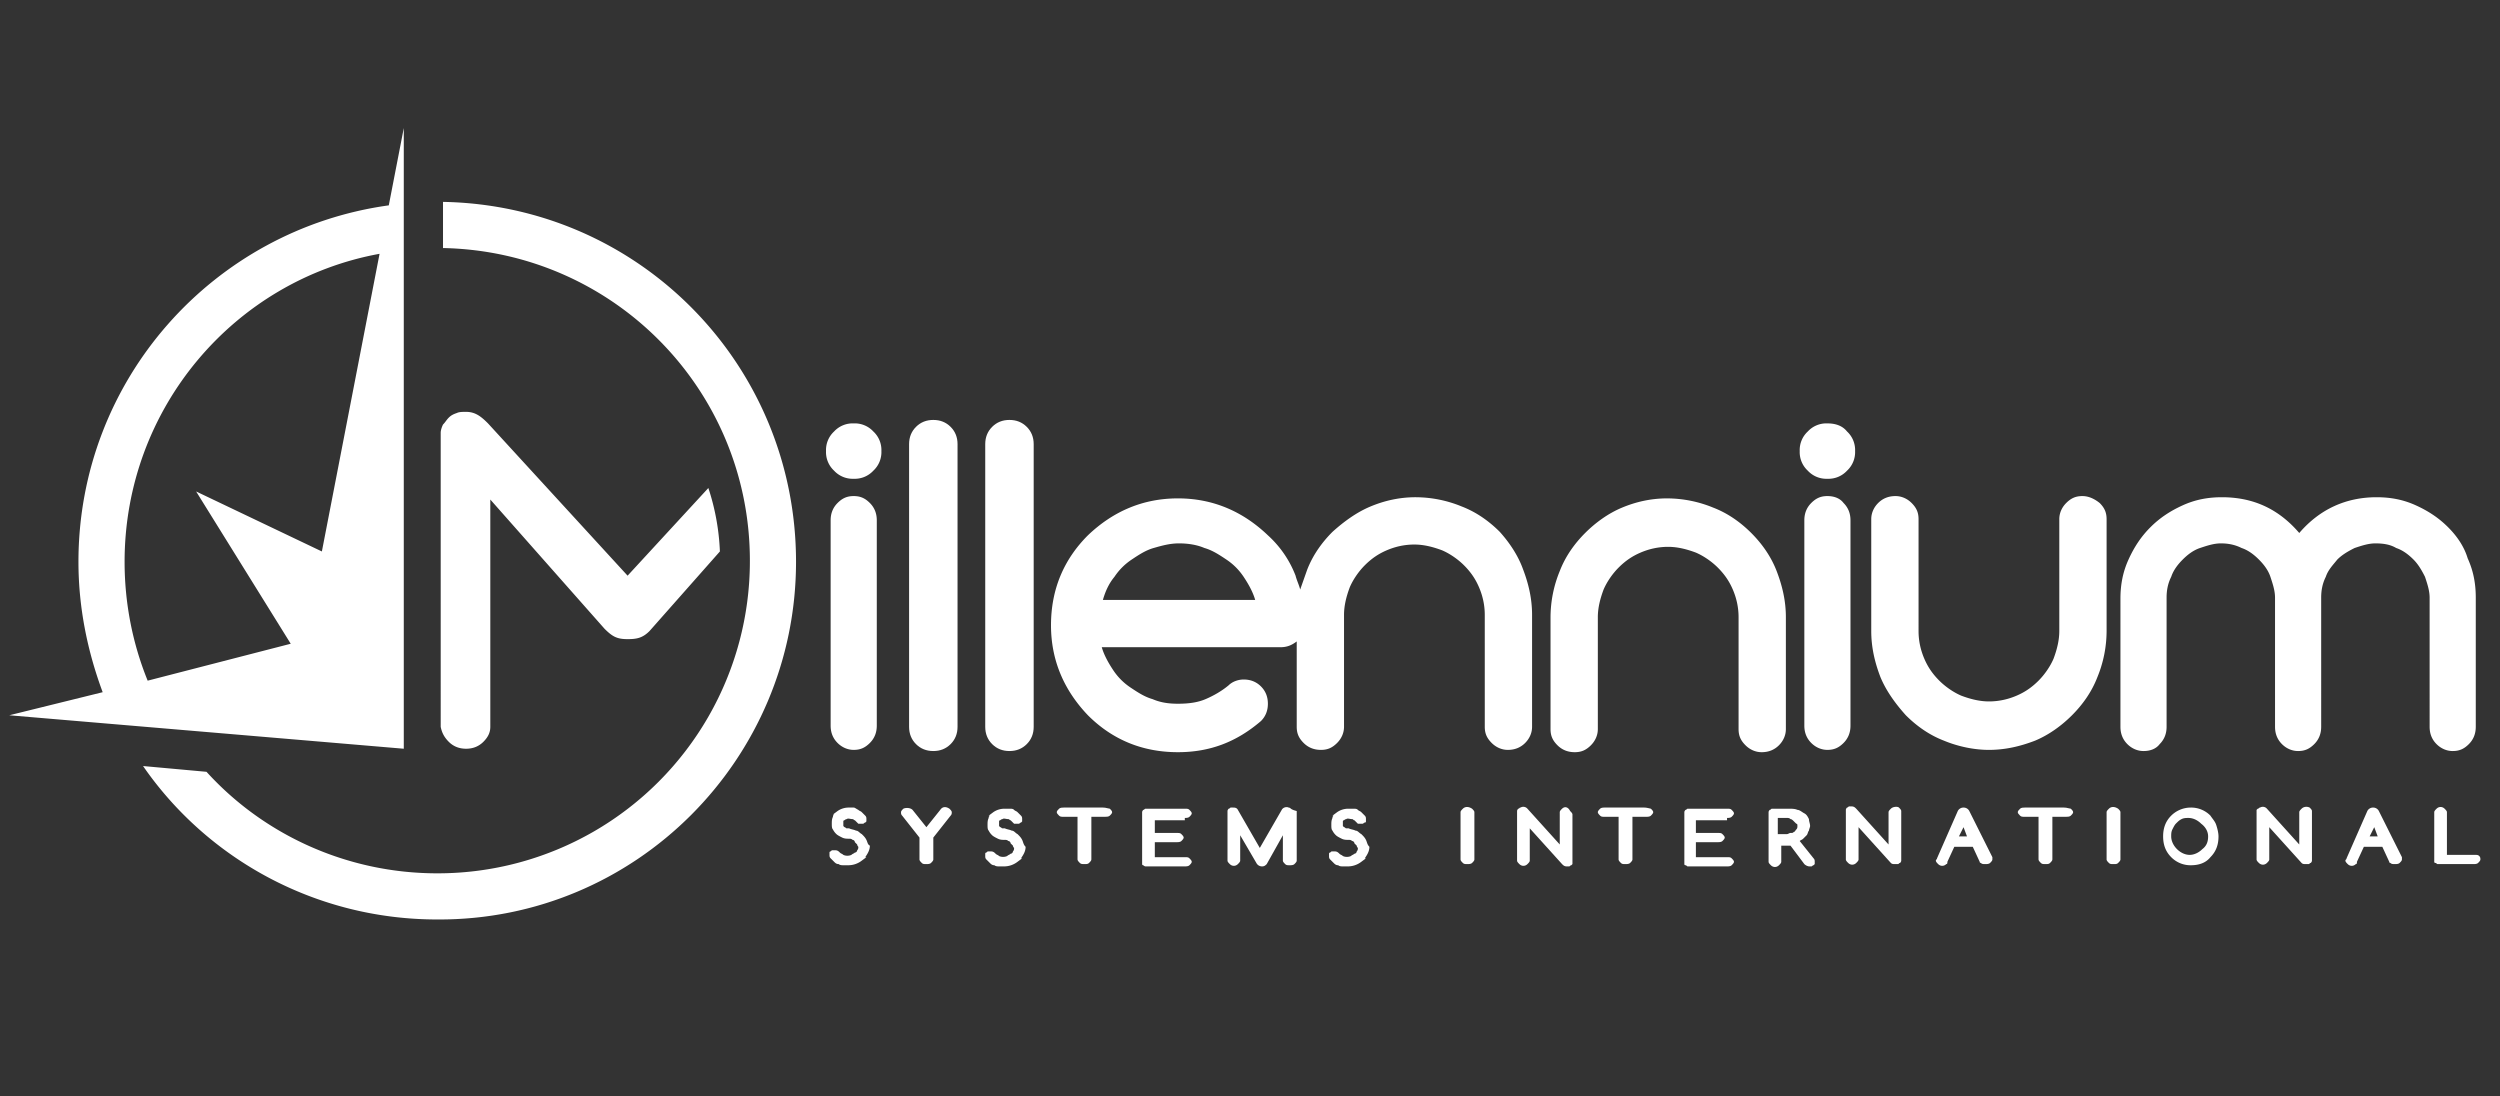 <svg xmlns="http://www.w3.org/2000/svg" xmlns:xlink="http://www.w3.org/1999/xlink" width="216.7" height="95"><rect width="100%" height="100%" fill="#333333" stroke="none"/><g fill="#fff"><path d="M180.5 43c-.6 0-1 .2-1.4.6s-.6.9-.6 1.4v9.7c0 .8-.2 1.6-.5 2.4-.3.7-.8 1.4-1.3 1.9-.6.6-1.2 1-1.9 1.3s-1.5.5-2.4.5c-.8 0-1.6-.2-2.4-.5-.7-.3-1.4-.8-1.9-1.3-.6-.6-1-1.2-1.3-1.9s-.5-1.5-.5-2.4V45c0-.6-.2-1-.6-1.4s-.9-.6-1.4-.6c-.6 0-1.1.2-1.5.6s-.6.9-.6 1.4v9.7c0 1.4.3 2.7.8 4 .5 1.2 1.3 2.3 2.2 3.3.9.9 2 1.7 3.3 2.2 1.2.5 2.6.8 3.9.8 1.4 0 2.7-.3 4-.8 1.2-.5 2.3-1.3 3.2-2.2s1.7-2 2.2-3.3a10.57 10.57 0 0 0 .8-4V45c0-.6-.2-1-.6-1.4-.5-.4-1-.6-1.5-.6zM130 46.1c-.9-.9-2-1.7-3.3-2.2a10.57 10.57 0 0 0-4-.8c-1.4 0-2.7.3-3.9.8s-2.3 1.3-3.3 2.2c-.9.9-1.7 2-2.2 3.3l-.6 1.7c-.1-.4-.3-.8-.4-1.2-.5-1.3-1.3-2.5-2.4-3.5-2.2-2.1-4.8-3.2-7.8-3.2s-5.6 1.1-7.8 3.2c-2.1 2.1-3.2 4.7-3.2 7.8 0 3 1.1 5.6 3.2 7.8 2.1 2.1 4.7 3.2 7.8 3.2 2.8 0 5.1-.9 7.2-2.7.4-.4.6-.9.6-1.5s-.2-1.1-.6-1.5-.9-.6-1.5-.6c-.5 0-1 .2-1.3.5-.6.5-1.3.9-2 1.2s-1.5.4-2.4.4c-.8 0-1.5-.1-2.2-.4-.7-.2-1.3-.6-1.9-1s-1.1-.9-1.5-1.5-.8-1.3-1-2H111c.6 0 1-.2 1.4-.5V63c0 .6.2 1 .6 1.4s.9.6 1.5.6 1-.2 1.4-.6.6-.9.6-1.4v-9.7c0-.8.2-1.6.5-2.4.3-.7.8-1.4 1.3-1.9.6-.6 1.2-1 1.9-1.3s1.5-.5 2.4-.5c.8 0 1.6.2 2.4.5.7.3 1.4.8 1.9 1.3.6.6 1 1.2 1.3 1.9s.5 1.5.5 2.4V63c0 .6.2 1 .6 1.4s.9.6 1.4.6c.6 0 1.1-.2 1.5-.6s.6-.9.6-1.4v-9.7c0-1.4-.3-2.7-.8-4-.4-1.1-1.1-2.2-2-3.2zM95.6 52c.2-.7.5-1.4 1-2 .4-.6.9-1.1 1.5-1.5s1.2-.8 1.9-1 1.4-.4 2.2-.4c.7 0 1.5.1 2.2.4.7.2 1.3.6 1.9 1s1.1.9 1.5 1.5.8 1.3 1 2H95.6zm56.2-5.8c-.9-.9-2-1.7-3.3-2.2a10.57 10.57 0 0 0-4-.8c-1.4 0-2.7.3-3.9.8s-2.3 1.3-3.2 2.2-1.7 2-2.2 3.3a10.57 10.57 0 0 0-.8 4v9.7c0 .6.2 1 .6 1.4s.9.6 1.5.6 1-.2 1.4-.6.6-.9.6-1.4v-9.7c0-.8.2-1.6.5-2.4.3-.7.8-1.4 1.3-1.9.6-.6 1.2-1 1.9-1.3s1.5-.5 2.4-.5c.8 0 1.6.2 2.4.5.7.3 1.4.8 1.9 1.3.6.6 1 1.2 1.3 1.9s.5 1.5.5 2.4v9.7c0 .6.2 1 .6 1.4s.9.6 1.4.6c.6 0 1.1-.2 1.5-.6s.6-.9.6-1.4v-9.7c0-1.4-.3-2.7-.8-4s-1.3-2.4-2.2-3.3z"/><use xlink:href="#B"/><use xlink:href="#B" x="-6.6"/><path d="M212.2 45.7c-.8-.8-1.7-1.4-2.8-1.9s-2.2-.7-3.4-.7c-2.6 0-4.9 1-6.7 3.1-1.8-2.1-4-3.1-6.7-3.1-1.2 0-2.3.2-3.4.7s-2 1.1-2.8 1.9-1.4 1.7-1.9 2.8-.7 2.2-.7 3.4V63c0 .6.2 1.1.6 1.5s.9.6 1.4.6c.6 0 1.1-.2 1.4-.6.4-.4.6-.9.6-1.5V51.8c0-.6.1-1.2.4-1.8.2-.6.6-1.1 1-1.5s.9-.8 1.5-1 1.2-.4 1.8-.4 1.2.1 1.8.4c.6.2 1.1.6 1.5 1s.8.9 1 1.5.4 1.2.4 1.8V63c0 .6.2 1.1.6 1.5s.9.6 1.4.6c.6 0 1-.2 1.4-.6s.6-.9.6-1.5V51.8c0-.6.1-1.2.4-1.8.2-.6.6-1 1-1.5.4-.4.9-.7 1.5-1 .6-.2 1.2-.4 1.8-.4.7 0 1.3.1 1.8.4.6.2 1.1.6 1.5 1s.7.9 1 1.5c.2.6.4 1.2.4 1.8V63c0 .6.2 1.1.6 1.5s.9.6 1.4.6c.6 0 1-.2 1.4-.6s.6-.9.6-1.5V51.8c0-1.2-.2-2.3-.7-3.4-.3-1-.9-1.9-1.7-2.7zM74 36.7a2.19 2.19 0 0 0-1.7.7 2.19 2.19 0 0 0-.7 1.7 2.19 2.19 0 0 0 .7 1.7 2.19 2.19 0 0 0 1.7.7 2.19 2.19 0 0 0 1.7-.7 2.19 2.19 0 0 0 .7-1.7 2.19 2.19 0 0 0-.7-1.7 2.19 2.19 0 0 0-1.7-.7zm0 6.3c-.6 0-1 .2-1.4.6s-.6.9-.6 1.5v17.8c0 .6.2 1.1.6 1.5s.9.6 1.4.6c.6 0 1-.2 1.4-.6s.6-.9.6-1.5V45.1c0-.6-.2-1.1-.6-1.5s-.8-.6-1.4-.6zm84.4-6.3a2.19 2.19 0 0 0-1.7.7 2.19 2.19 0 0 0-.7 1.7 2.19 2.19 0 0 0 .7 1.7 2.19 2.19 0 0 0 1.7.7 2.19 2.19 0 0 0 1.7-.7 2.19 2.19 0 0 0 .7-1.7 2.19 2.19 0 0 0-.7-1.7c-.4-.5-1-.7-1.7-.7zm0 6.3c-.6 0-1 .2-1.4.6s-.6.9-.6 1.5v17.8c0 .6.2 1.1.6 1.5s.9.6 1.4.6c.6 0 1-.2 1.4-.6s.6-.9.6-1.5V45.1c0-.6-.2-1.1-.6-1.5-.3-.4-.8-.6-1.4-.6zM38.9 64.3c.4.4.9.6 1.5.6s1.1-.2 1.5-.6.6-.8.6-1.3V43.3l9.9 11.2c.7.7 1.1.9 2 .9.8 0 1.3-.1 1.9-.7l6.1-6.9a20.04 20.04 0 0 0-1-5.5l-7 7.6-12.1-13.2c-.6-.6-1.1-1-1.9-1-.3 0-.6 0-.8.1-.3.1-.5.2-.7.4s-.3.4-.5.6c-.1.2-.2.5-.2.7V63c.1.5.3.9.7 1.3zm-3.9.6V11.1l-1.3 6.7C18.5 19.9 6.8 32.9 6.8 48.7c0 4 .8 7.8 2.1 11.3L.8 62 35 64.9zM32.9 22l-5 25.8L17 42.6l8.2 13.2L12.8 59c-1.3-3.2-2-6.7-2-10.3 0-13.3 9.5-24.4 22.1-26.7zm5.5-4.5v4C53.2 21.8 65 33.8 65 48.6a27.06 27.06 0 0 1-27.1 27.1c-7.9 0-15.1-3.4-20-8.8l-5.5-.5c5.6 8.1 15 13.3 25.5 13.3 17.2.1 31.1-13.9 31.1-31S55.4 17.8 38.4 17.5zm36.7 55.3c-.1-.2-.2-.3-.4-.5-.2-.1-.3-.3-.5-.3-.2-.1-.4-.1-.6-.2h-.2c-.1 0-.1-.1-.2-.1l-.1-.1v-.4c0-.1.1-.1.1-.1s.1-.1.2-.1c.1-.1.3 0 .5 0 .1 0 .1.1.2.1l.3.3h.4c.1 0 .1-.1.2-.1l.1-.1V71c0-.1 0-.2-.1-.3l-.3-.3c-.1-.1-.2-.1-.3-.2-.2-.1-.3-.2-.4-.2h-.4a1.69 1.69 0 0 0-1 .3l-.4.3h.1c-.1.1-.1.1-.1.2-.1.2-.1.4-.1.6s0 .4.1.5a1.38 1.38 0 0 0 .3.4c.1.1.3.2.5.3s.4.1.6.1c.1 0 .2 0 .3.1.1 0 .2.1.2.2l.2.2c0 .1.1.2.1.2 0 .1 0 .2-.1.3 0 .1-.1.2-.2.2-.1.1-.2.1-.3.2-.2.1-.5.1-.7 0-.1-.1-.2-.1-.3-.2s-.2-.2-.4-.2h-.2c-.1 0-.1 0-.2.1-.1 0-.1.1-.1.1v.2c0 .1 0 .2.1.3l.3.3c.1.1.2.2.4.2.1.1.3.1.4.1h.4a1.92 1.92 0 0 0 1.2-.4l.4-.3H75c.2-.3.4-.6.4-1-.2-.1-.2-.3-.3-.5zm13.5 0c-.1-.2-.2-.3-.4-.5-.2-.1-.3-.3-.5-.3-.2-.1-.4-.1-.6-.2h-.2c-.1 0-.1-.1-.2-.1l-.1-.1v-.4c0-.1.1-.1.1-.1s.1-.1.2-.1c.1-.1.3 0 .5 0 .1 0 .1.1.2.1l.3.3h.4c.1 0 .1-.1.2-.1l.1-.1V71c0-.1 0-.2-.1-.3l-.3-.3c-.1-.1-.2-.1-.3-.2s-.2-.1-.4-.1h-.4a1.69 1.69 0 0 0-1 .3l-.4.3h.1c-.1.1-.1.1-.1.2-.1.2-.1.4-.1.6s0 .4.1.5a1.38 1.38 0 0 0 .3.4c.1.1.3.2.5.3s.4.1.6.1c.1 0 .2 0 .3.1.1 0 .2.1.2.2l.2.2c0 .1.1.2.1.2 0 .1 0 .2-.1.3 0 .1-.1.2-.2.2-.1.1-.2.1-.3.2-.2.1-.5.1-.7 0-.1-.1-.2-.1-.3-.2s-.2-.2-.4-.2h-.2c-.1 0-.1 0-.2.1-.1 0-.1.1-.1.1v.2c0 .1 0 .2.1.3l.3.3c.1.1.2.2.4.2.1.1.3.1.4.1h.4a1.92 1.92 0 0 0 1.2-.4l.4-.3h-.1c.2-.3.4-.6.4-1-.2-.2-.2-.4-.3-.6zm29.8 0c-.1-.2-.2-.3-.4-.5-.2-.1-.3-.3-.5-.3-.2-.1-.4-.1-.6-.2h-.2c-.1 0-.1-.1-.2-.1l-.1-.1v-.4c0-.1.1-.1.1-.1s.1-.1.2-.1c.1-.1.3 0 .5 0 .1 0 .1.1.2.1l.3.3h.4c.1 0 .1-.1.2-.1s.1-.1.1-.1V71c0-.1 0-.2-.1-.3l-.3-.3c-.1-.1-.2-.1-.3-.2s-.2-.1-.4-.1h-.4a1.69 1.69 0 0 0-1 .3l-.4.3h.1c-.1.1-.1.1-.1.2-.1.2-.1.4-.1.6s0 .4.1.5a1.38 1.38 0 0 0 .3.4c.1.1.3.2.5.3s.4.1.6.1c.1 0 .2 0 .3.1.1 0 .2.1.2.2l.2.2c0 .1.1.2.1.2 0 .1 0 .2-.1.3 0 .1-.1.2-.2.2-.1.1-.2.1-.3.2-.2.1-.5.1-.7 0-.1-.1-.2-.1-.3-.2s-.2-.2-.4-.2h-.2c-.1 0-.1 0-.2.1-.1 0-.1.1-.1.1v.2c0 .1 0 .2.1.3l.3.3c.1.1.2.2.4.2.1.1.3.1.4.1h.4a1.92 1.92 0 0 0 1.2-.4l.4-.3h-.1c.2-.3.4-.6.4-1-.2-.2-.2-.4-.3-.6zm-36.9-2.6l-1.2 1.5-1.2-1.5c-.2-.2-.6-.2-.8-.1-.1.1-.2.2-.2.3s0 .2.1.3l1.5 1.9v1.9c0 .1.1.2.2.3s.2.1.4.1c.1 0 .3 0 .4-.1s.2-.2.2-.3v-1.9l1.5-1.9c.1-.1.1-.2.1-.3s-.1-.2-.2-.3c-.3-.2-.6-.2-.8.1z"/><use xlink:href="#C"/><path d="M102.7 70.9c.1 0 .3 0 .4-.1s.2-.2.2-.3-.1-.2-.2-.3-.2-.1-.4-.1h-3.4c-.1 0-.1.1-.2.1 0 0-.1.1-.1.2v4.5c0 .1.1.1.1.1s.1.1.2.1h3.4c.1 0 .3 0 .4-.1s.2-.2.2-.3-.1-.2-.2-.3-.2-.1-.4-.1h-2.6V73h1.9c.1 0 .3 0 .4-.1s.2-.2.2-.3-.1-.2-.2-.3-.2-.1-.4-.1h-1.9v-1.1h2.6zm9.2-.8s-.1-.1-.2-.1c-.2-.1-.5 0-.6.2l-1.9 3.3-1.9-3.3c-.1-.2-.3-.2-.4-.2h-.2c-.1 0-.1.1-.2.1 0 0-.1.1-.1.2v4.3c0 .1.1.2.2.3.2.2.5.2.7 0 .1-.1.2-.2.2-.3v-2.2l1.4 2.4a.55.55 0 0 0 .5.3c.2 0 .3-.1.4-.2l1.4-2.5v2.2c0 .1.1.2.2.3s.2.1.4.1c.1 0 .3 0 .4-.1s.2-.2.2-.3v-4.3c-.4-.1-.5-.2-.5-.2zm14.9 0c-.1.1-.2.2-.2.3v4.1c0 .1.1.2.2.3s.2.1.4.1c.1 0 .3 0 .4-.1s.2-.2.2-.3v-4.1c0-.1-.1-.2-.2-.3-.3-.2-.6-.2-.8 0zm8.6 0c-.1.1-.2.2-.2.3v2.8l-2.8-3.1a.47.47 0 0 0-.6-.1c-.1 0-.1.1-.2.1 0 0-.1.1-.1.2v4.3c0 .1.1.2.2.3.2.2.5.2.7 0 .1-.1.2-.2.2-.3v-2.8l2.8 3.1c.1.1.2.2.4.2h.2c.1 0 .1-.1.2-.1l.1-.1v-4.3c0-.1-.1-.2-.2-.3-.2-.4-.5-.4-.7-.2zm7.1-.1h-3.4c-.1 0-.3 0-.4.1s-.2.2-.2.3.1.2.2.3.2.1.4.1h1.2v3.7c0 .1.1.2.2.3s.2.1.4.1c.1 0 .3 0 .4-.1s.2-.2.2-.3v-3.7h1.2c.1 0 .3 0 .4-.1s.2-.2.2-.3-.1-.2-.2-.3c-.4-.1-.5-.1-.6-.1zm7.2.9c.1 0 .3 0 .4-.1s.2-.2.2-.3-.1-.2-.2-.3-.2-.1-.4-.1h-3.4c-.1 0-.1.1-.2.1 0 0-.1.1-.1.2v4.5c0 .1.1.1.1.1.1 0 .1.1.2.1h3.4c.1 0 .3 0 .4-.1s.2-.2.2-.3-.1-.2-.2-.3-.2-.1-.4-.1H147V73h1.9c.1 0 .3 0 .4-.1s.2-.2.2-.3-.1-.2-.2-.3-.2-.1-.4-.1H147v-1.1h2.7zm6.3 2c.1-.1.2-.1.3-.2l.3-.3c.1-.1.1-.3.2-.4 0-.1.1-.3.1-.4 0-.2-.1-.4-.1-.6-.1-.2-.2-.4-.4-.5s-.4-.3-.6-.3c-.2-.1-.5-.1-.7-.1h-1.5c-.1 0-.1.1-.2.1 0 0-.1.1-.1.2v4.3c0 .1.1.2.2.3.2.2.5.2.7 0 .1-.1.2-.2.2-.3v-1.4h.8l1.2 1.6a.76.76 0 0 0 .4.2h.2c.1 0 .1-.1.2-.1l.1-.1v-.2c0-.1 0-.2-.1-.3l-1.2-1.5zm-.2-1.3c0 .1 0 .2-.1.3s-.1.2-.2.2c-.1.1-.1.1-.3.1-.1 0-.2.1-.3.1h-.8v-1.4h.8c.1 0 .2 0 .3.1.1 0 .2.1.3.2l.2.2c.1 0 .1.1.1.2zm8.1-1.5c-.1.1-.2.2-.2.3v2.8l-2.8-3.1c-.1-.1-.2-.2-.4-.2h-.2c-.1 0-.1.1-.2.1 0 0-.1.1-.1.2v4.3c0 .1.1.2.2.3.2.2.5.2.7 0 .1-.1.2-.2.2-.3v-2.8l2.8 3.1c.1.1.2.1.4.1h.2c.1 0 .1-.1.2-.1 0 0 .1-.1.1-.2v-4.3c0-.1-.1-.2-.2-.3s-.5-.1-.7.1zm6.8.2a.55.55 0 0 0-.5-.3.55.55 0 0 0-.5.3l-1.8 4.1c0 .1-.1.1-.1.2s.1.2.2.3c.2.2.5.2.7 0 .1 0 .1-.1.1-.2l.6-1.3h1.6l.6 1.3c0 .1.1.1.1.1.1.1.2.1.4.1.1 0 .3 0 .4-.1s.2-.2.2-.3v-.2l-2-4zm-.2 2.2h-.7l.4-.8.3.8z"/><use xlink:href="#C" x="83.3"/><path d="M182.8 70.1c-.1.1-.2.2-.2.3v4.1c0 .1.1.2.2.3s.2.1.4.1.3 0 .4-.1.2-.2.2-.3v-4.1c0-.1-.1-.2-.2-.3-.3-.2-.6-.2-.8 0zm8.8.6a2.34 2.34 0 0 0-1.7-.7c-.7 0-1.3.3-1.7.7-.5.5-.7 1.1-.7 1.8s.2 1.3.7 1.8a2.34 2.34 0 0 0 1.7.7c.7 0 1.3-.2 1.7-.7.5-.5.7-1.1.7-1.8 0-.3-.1-.7-.2-1s-.3-.5-.5-.8zm-.2 1.8c0 .4-.1.8-.5 1.1-.3.3-.7.5-1.1.5s-.8-.2-1.1-.5-.5-.7-.5-1.1c0-.2 0-.4.1-.6s.2-.4.3-.5c.2-.2.3-.3.5-.4s.4-.1.6-.1c.4 0 .8.2 1.1.5.4.3.6.7.6 1.1zm8.1-2.4c-.1.1-.2.2-.2.3v2.8l-2.8-3.1a.47.47 0 0 0-.6-.1c-.1 0-.1.1-.2.1l-.1.1v4.3c0 .1.1.2.2.3.2.2.5.2.7 0 .1-.1.2-.2.2-.3v-2.8l2.8 3.1c.1.1.2.1.4.1h.2c.1 0 .1-.1.2-.1 0 0 .1-.1.1-.2v-4.3c0-.1-.1-.2-.2-.3-.2-.1-.5-.1-.7.1zm6.7.2a.55.55 0 0 0-.5-.3.55.55 0 0 0-.5.3l-1.8 4.1c0 .1-.1.1-.1.2s.1.2.2.3c.2.2.5.2.7 0 .1 0 .1-.1.1-.2l.6-1.3h1.6l.6 1.3c0 .1.1.1.1.1.1.1.2.1.4.1.1 0 .3 0 .4-.1s.2-.2.2-.3v-.2l-2-4zm-.1 2.2h-.7l.4-.8.3.8zm8.8 1.7c-.1-.1-.2-.1-.4-.1h-2.4v-3.7c0-.1-.1-.2-.2-.3-.2-.2-.5-.2-.7 0-.1.1-.2.2-.2.3v4.3c0 .1.1.1.1.1.1 0 .1.1.2.1h3.1c.1 0 .3 0 .4-.1s.2-.2.2-.3 0-.2-.1-.3z"/></g><defs ><path id="B" d="M87.5 36.4c-.6 0-1.1.2-1.5.6s-.6.9-.6 1.5V63c0 .6.2 1.1.6 1.5s.9.6 1.5.6 1.1-.2 1.5-.6.6-.9.6-1.5V38.5c0-.6-.2-1.1-.6-1.5s-.9-.6-1.5-.6z"/><path id="C" d="M95.6 70h-3.4c-.1 0-.3 0-.4.1s-.2.2-.2.3.1.2.2.3.2.1.4.1h1.2v3.7c0 .1.1.2.2.3s.2.1.4.1.3 0 .4-.1.2-.2.2-.3v-3.7h1.2c.1 0 .3 0 .4-.1s.2-.2.2-.3-.1-.2-.2-.3c-.4-.1-.5-.1-.6-.1z"/></defs></svg>